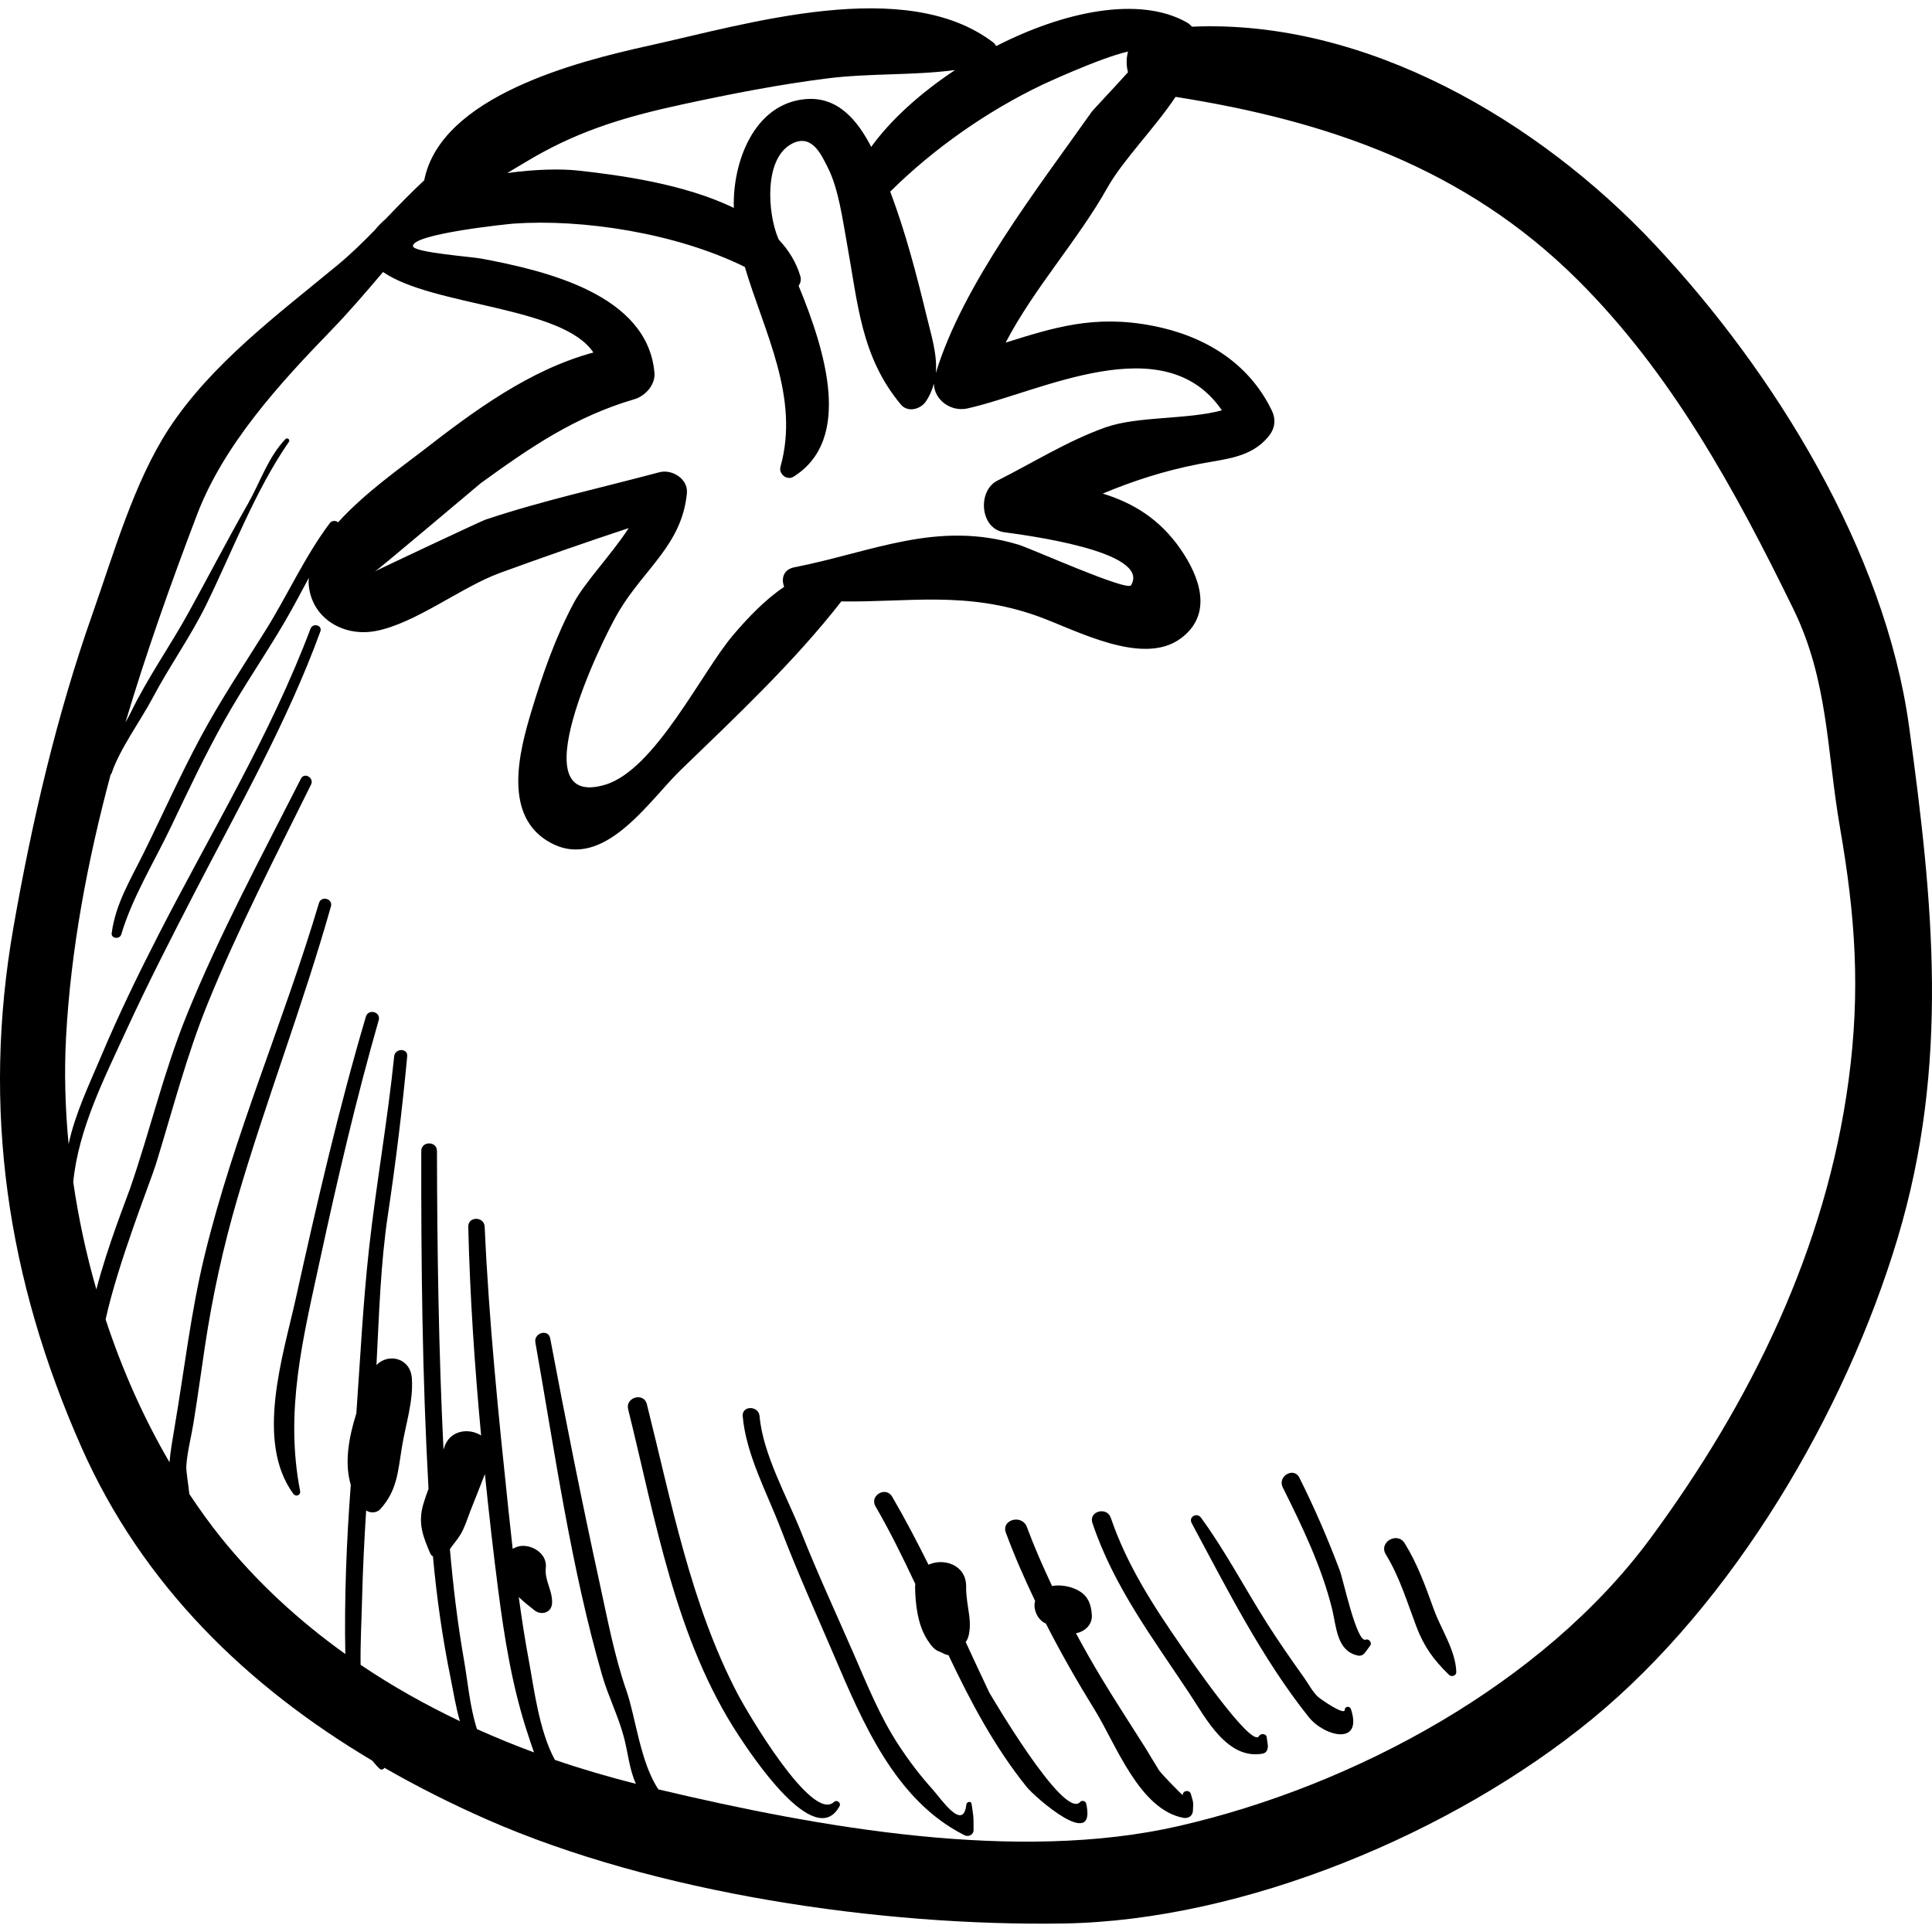 <?xml version="1.0" encoding="iso-8859-1"?>
<!-- Uploaded to: SVG Repo, www.svgrepo.com, Generator: SVG Repo Mixer Tools -->
<svg fill="#000000" height="800px" width="800px" version="1.1" id="Layer_1" xmlns="http://www.w3.org/2000/svg" xmlns:xlink="http://www.w3.org/1999/xlink" 
	 viewBox="0 0 101.989 101.989" xml:space="preserve">
<g>
	<g>
		<g>
			<path d="M100.778,38.347c-1.267-9.24-7.104-18.712-13.445-25.46C81.222,6.384,72.107,1.003,62.922,1.409
				c-0.076-0.087-0.165-0.167-0.278-0.231C60.137-0.231,56.164,0.6,52.59,2.432c-0.042-0.063-0.078-0.13-0.141-0.178
				c-4.641-3.559-13.033-0.979-18.206,0.159C30.455,3.247,23.27,5.075,22.394,9.517c-0.698,0.653-1.368,1.344-2.036,2.04
				c-0.214,0.186-0.405,0.382-0.573,0.59c-0.629,0.643-1.271,1.272-1.964,1.845c-3.119,2.58-6.66,5.204-8.914,8.651
				c-1.832,2.801-2.929,6.655-4.029,9.775c-1.89,5.363-3.183,10.916-4.167,16.526c-1.681,9.581-0.339,18.578,3.583,27.444
				c3.23,7.303,8.768,12.64,15.36,16.557c0.122,0.146,0.242,0.294,0.386,0.426c0.088,0.081,0.208,0.034,0.252-0.051
				c1.747,1.004,3.559,1.915,5.424,2.735c8.858,3.893,20.779,5.636,30.417,5.485c9.539-0.149,20.592-4.782,27.922-10.801
				c7.457-6.123,13.344-16.148,16.11-25.344C102.936,56.182,102.048,47.612,100.778,38.347z M55.032,4.47
				C54.9,4.533,57.99,3.078,59.547,2.721c-0.096,0.353-0.097,0.741-0.001,1.093c-0.78,0.869-1.827,1.964-1.928,2.106
				c-2.8,3.97-6.784,9.067-8.218,13.775c0.087-0.976-0.233-1.974-0.492-3.04c-0.536-2.206-1.111-4.415-1.914-6.54
				C49.299,7.832,52.134,5.851,55.032,4.47z M28.176,8.303c2.573-1.481,5.009-2.179,7.895-2.803c2.52-0.544,5.064-1.042,7.622-1.363
				c2.218-0.278,4.512-0.147,6.725-0.439c-1.81,1.197-3.387,2.614-4.427,4.055c-0.728-1.407-1.768-2.67-3.467-2.521
				c-2.74,0.24-3.864,3.371-3.785,5.744c-2.615-1.271-6.022-1.729-8.183-1.968C29.58,8.9,28.219,8.936,26.775,9.136
				C27.227,8.868,27.686,8.585,28.176,8.303z M27.114,11.804c3.624-0.255,8.557,0.489,12.205,2.287
				c1.022,3.449,2.91,6.872,1.883,10.544c-0.108,0.385,0.339,0.749,0.689,0.529c3.125-1.959,1.691-6.617,0.269-10.074
				c0.097-0.146,0.143-0.323,0.093-0.496c-0.217-0.747-0.619-1.387-1.142-1.945c-0.011-0.027-0.025-0.058-0.037-0.085
				c-0.537-1.257-0.79-4.227,0.768-4.996c1.044-0.515,1.535,0.648,1.855,1.274c0.575,1.125,0.791,2.796,1.013,4.01
				c0.578,3.168,0.738,5.98,2.847,8.504c0.369,0.442,1.05,0.244,1.325-0.171c0.207-0.311,0.333-0.623,0.417-0.935
				c0.017,0.868,0.901,1.507,1.778,1.31c3.832-0.861,10.372-4.345,13.427,0.101c-1.845,0.5-4.453,0.296-6.158,0.904
				c-1.983,0.708-3.819,1.862-5.694,2.807c-1.068,0.539-0.921,2.543,0.356,2.724c0.941,0.133,7.787,0.984,6.699,2.799
				c-0.204,0.341-5.261-1.935-5.94-2.141c-4.302-1.307-7.714,0.386-11.838,1.194c-0.583,0.114-0.697,0.609-0.533,1.03
				c-1.009,0.681-1.891,1.605-2.694,2.547c-1.662,1.95-4.12,7.119-6.762,7.902c-4.508,1.335-0.239-7.519,0.716-9.131
				c1.357-2.288,3.344-3.539,3.605-6.259c0.073-0.76-0.79-1.285-1.454-1.107c-3.066,0.82-6.175,1.496-9.187,2.504
				c-0.209,0.07-5.854,2.722-5.827,2.732c0.049,0.018,5.503-4.599,5.594-4.665c2.609-1.891,4.97-3.509,8.107-4.428
				c0.564-0.165,1.108-0.758,1.055-1.385c-0.353-4.155-5.771-5.402-9.139-6.037c-0.498-0.094-3.553-0.323-3.606-0.648
				C21.698,12.348,26.862,11.822,27.114,11.804z M25.178,91.278c-0.378-1.174-0.487-2.522-0.684-3.643
				c-0.342-1.948-0.572-3.898-0.744-5.858c0.181-0.263,0.394-0.497,0.563-0.779c0.231-0.386,0.36-0.832,0.522-1.248
				c0.252-0.647,0.517-1.287,0.762-1.936c0.209,2.032,0.436,4.059,0.695,6.066c0.339,2.626,0.754,5.219,1.597,7.738
				c0.099,0.294,0.194,0.597,0.302,0.891C27.172,92.133,26.167,91.722,25.178,91.278z M97.585,57.037
				c-1.191,8.882-5.148,16.967-10.457,24.167c-5.675,7.696-15.647,13.071-24.91,15.193c-8.532,1.955-19,0.069-27.461-1.936
				c-0.959-1.431-1.199-3.805-1.683-5.197c-0.647-1.862-1.008-3.811-1.428-5.734c-0.935-4.28-1.79-8.574-2.601-12.879
				c-0.097-0.515-0.874-0.295-0.783,0.216c1.035,5.835,1.877,11.868,3.524,17.568c0.317,1.096,0.838,2.124,1.137,3.225
				c0.231,0.85,0.287,1.711,0.646,2.508c-1.44-0.365-2.87-0.783-4.277-1.265c-0.843-1.541-1.114-3.858-1.37-5.217
				c-0.211-1.119-0.382-2.248-0.537-3.38c0.262,0.254,0.548,0.484,0.833,0.705c0.365,0.283,0.904,0.121,0.926-0.383
				c0.029-0.672-0.41-1.209-0.331-1.868c0.093-0.766-0.808-1.301-1.469-1.119c-0.103,0.028-0.195,0.071-0.28,0.121
				c-0.078-0.688-0.153-1.376-0.225-2.062c-0.521-4.945-1.032-9.973-1.253-14.94c-0.025-0.555-0.881-0.561-0.867,0
				c0.087,3.653,0.337,7.342,0.678,11.017c-0.64-0.407-1.665-0.296-1.953,0.65c-0.01,0.032-0.023,0.063-0.033,0.094
				c-0.255-5.254-0.334-10.497-0.344-15.761c-0.001-0.533-0.827-0.534-0.828,0c-0.011,5.954,0.052,11.893,0.382,17.835
				c-0.104,0.275-0.201,0.551-0.282,0.833c-0.283,0.994-0.012,1.678,0.378,2.586c0.029,0.067,0.083,0.109,0.138,0.148
				c0.198,2.183,0.506,4.342,0.947,6.497c0.144,0.703,0.261,1.475,0.477,2.202c-1.821-0.868-3.579-1.852-5.243-2.977
				c-0.017-1.134,0.048-2.281,0.076-3.415c0.039-1.583,0.118-3.159,0.217-4.733c0.221,0.151,0.556,0.136,0.738-0.062
				c0.91-0.99,0.943-2.028,1.152-3.301c0.197-1.197,0.607-2.387,0.523-3.613c-0.073-1.081-1.245-1.347-1.869-0.701
				c0.14-2.654,0.211-5.314,0.606-7.946c0.417-2.776,0.756-5.561,1.017-8.352c0.041-0.441-0.643-0.436-0.688,0
				c-0.344,3.381-0.947,6.732-1.323,10.114c-0.322,2.899-0.465,5.823-0.674,8.736c-0.399,1.265-0.641,2.609-0.294,3.775
				c-0.225,2.967-0.344,5.958-0.289,8.928c-2.435-1.743-4.661-3.781-6.578-6.165c-0.583-0.725-1.13-1.492-1.655-2.281
				c-0.052-0.536-0.181-1.187-0.158-1.514c0.054-0.733,0.25-1.466,0.369-2.191c0.224-1.368,0.409-2.741,0.615-4.112
				c0.396-2.633,0.959-5.209,1.705-7.765C14.043,58.097,16,53.05,17.47,47.847c0.115-0.407-0.513-0.579-0.633-0.174
				c-1.854,6.241-4.487,12.241-6.03,18.575c-0.731,3.002-1.076,6.075-1.595,9.117c-0.106,0.623-0.215,1.234-0.263,1.829
				c-1.372-2.343-2.501-4.894-3.374-7.542c0.65-2.981,2.382-7.313,2.653-8.19c0.886-2.864,1.612-5.724,2.747-8.514
				c1.604-3.94,3.56-7.722,5.445-11.532c0.175-0.354-0.352-0.667-0.533-0.312c-2.091,4.118-4.291,8.199-6.03,12.483
				c-1.212,2.984-1.934,6.097-2.983,9.131c-0.216,0.625-1.182,3.024-1.788,5.35c-0.536-1.867-0.944-3.766-1.22-5.667
				c0.271-2.798,1.645-5.493,2.803-8.013c1.131-2.461,2.368-4.872,3.61-7.278c2.335-4.522,4.887-8.986,6.633-13.778
				c0.119-0.328-0.399-0.465-0.52-0.143c-2.11,5.602-5.278,10.8-8.004,16.117c-1.078,2.103-2.11,4.225-3.028,6.404
				c-0.628,1.49-1.394,3.066-1.738,4.687c-0.183-1.913-0.235-3.81-0.135-5.653c0.252-4.643,1.131-9.293,2.355-13.862
				c0.015-0.02,0.039-0.03,0.048-0.056c0.423-1.283,1.53-2.776,2.162-3.973c0.888-1.682,2.002-3.23,2.84-4.941
				c1.364-2.785,2.595-6.049,4.362-8.593c0.076-0.11-0.093-0.237-0.184-0.142c-0.93,0.976-1.327,2.268-1.987,3.426
				C12,28.505,11,30.44,9.943,32.356c-0.979,1.775-2.149,3.419-3.035,5.247c-0.087,0.179-0.185,0.355-0.285,0.529
				c1.114-3.735,2.422-7.404,3.775-10.955c1.408-3.694,4.334-6.901,7.078-9.73c0.921-0.949,1.828-2.008,2.744-3.087
				c2.656,1.82,9.484,1.802,11.104,4.249c-3.369,0.909-6.311,3.087-9.045,5.212c-1.008,0.784-3.016,2.185-4.43,3.751
				c-0.12-0.095-0.321-0.114-0.44,0.045c-1.329,1.771-2.23,3.806-3.402,5.679c-1.165,1.862-2.378,3.685-3.418,5.623
				c-1.08,2.012-2.007,4.094-3.019,6.139C6.888,46.44,6.1,47.711,5.896,49.26c-0.039,0.296,0.427,0.337,0.506,0.069
				c0.582-1.959,1.739-3.828,2.621-5.676c0.905-1.896,1.802-3.802,2.831-5.634c0.998-1.777,2.158-3.452,3.186-5.21
				c0.444-0.76,0.848-1.538,1.265-2.308c-0.006,0.091-0.019,0.183-0.014,0.273c0.094,1.802,1.773,2.864,3.528,2.539
				c2.102-0.389,4.532-2.325,6.578-3.071c2.246-0.818,4.514-1.612,6.791-2.364c-0.896,1.386-2.309,2.85-2.891,3.936
				c-0.962,1.798-1.639,3.731-2.229,5.68c-0.659,2.178-1.571,5.634,1.026,7.011c2.787,1.478,5.188-2.258,6.82-3.837
				c2.904-2.81,6.006-5.719,8.499-8.92c3.516,0.056,6.569-0.566,10.338,0.77c1.988,0.705,5.546,2.691,7.582,1.183
				c1.71-1.267,1.017-3.221-0.003-4.699c-1.129-1.635-2.539-2.457-4.116-2.947c1.589-0.66,3.207-1.197,5.099-1.564
				c1.366-0.265,2.722-0.325,3.64-1.436c0.353-0.426,0.422-0.895,0.18-1.394c-1.231-2.541-3.577-3.939-6.295-4.465
				c-3.099-0.6-5.259,0.115-7.749,0.889c1.494-2.872,3.819-5.411,5.366-8.17c0.833-1.485,2.479-3.113,3.602-4.802
				c8.028,1.265,15.276,3.754,21.2,9.636c4.992,4.956,8.355,11.144,11.407,17.386c1.858,3.8,1.762,7.476,2.468,11.554
				C97.941,48.351,98.225,52.27,97.585,57.037z"/>
			<path d="M19.315,53.667c-1.45,4.911-2.598,9.898-3.704,14.896c-0.667,3.014-2.154,7.523-0.126,10.296
				c0.13,0.178,0.401,0.074,0.357-0.151c-0.82-4.234,0.155-8.056,1.05-12.198c0.918-4.248,1.903-8.478,3.1-12.657
				C20.118,53.417,19.443,53.233,19.315,53.667z"/>
			<path d="M44.021,95.127c-1.163,1.095-4.575-4.742-5.079-5.702c-2.477-4.72-3.503-10.154-4.795-15.301
				c-0.16-0.639-1.146-0.368-0.987,0.272c1.447,5.823,2.491,12.155,5.848,17.241c0.596,0.902,3.999,6.109,5.307,3.718
				C44.418,95.167,44.177,94.98,44.021,95.127z"/>
			<path d="M51.013,95.26c-0.159,1.466-1.359-0.333-1.801-0.822c-0.652-0.721-1.242-1.505-1.775-2.318
				c-0.999-1.524-1.664-3.197-2.39-4.86c-0.923-2.116-1.893-4.208-2.745-6.354c-0.737-1.859-2.031-4.137-2.204-6.147
				c-0.049-0.567-0.94-0.572-0.891,0c0.174,2.027,1.3,4.084,2.023,5.977c0.857,2.244,1.843,4.424,2.787,6.631
				c1.516,3.544,3.239,7.679,6.9,9.514c0.211,0.105,0.477-0.022,0.476-0.273c0-0.804,0.011-0.587-0.105-1.386
				C51.264,95.053,51.029,95.116,51.013,95.26z"/>
			<path d="M57.018,95.125c-0.856,1.004-4.822-5.835-4.793-5.773c-0.42-0.887-0.832-1.776-1.245-2.665
				c0.068-0.106,0.128-0.22,0.161-0.372c0.073-0.34,0.07-0.676,0.026-1.019c-0.068-0.526-0.172-1-0.165-1.536
				c0.015-1.15-1.182-1.534-1.986-1.159c-0.608-1.215-1.234-2.421-1.923-3.597c-0.33-0.564-1.205-0.055-0.877,0.513
				c0.77,1.33,1.449,2.711,2.103,4.104c-0.004,0.047-0.013,0.09-0.012,0.14c0.009,0.653,0.075,1.349,0.267,1.976
				c0.092,0.298,0.228,0.602,0.401,0.862c0.081,0.122,0.179,0.264,0.282,0.367c0.1,0.108,0.219,0.184,0.357,0.229
				c0.145,0.073,0.173,0.08,0.085,0.021c0.11,0.091,0.239,0.136,0.37,0.157c1.164,2.45,2.423,4.841,4.133,6.964
				c0.419,0.521,3.707,3.427,3.137,0.872C57.308,95.075,57.111,95.016,57.018,95.125z"/>
			<path d="M62.435,94.76c0,0.035-1.127-1.111-1.261-1.322c-0.248-0.392-0.476-0.797-0.723-1.19
				c-0.77-1.221-1.562-2.426-2.306-3.663c-0.47-0.78-0.916-1.571-1.348-2.368c0.46-0.077,0.872-0.444,0.841-0.957
				c-0.033-0.563-0.2-1.021-0.722-1.303c-0.382-0.206-0.834-0.291-1.263-0.252c-0.039,0.004-0.074,0.019-0.112,0.026
				c-0.481-1.022-0.937-2.057-1.334-3.124c-0.256-0.686-1.365-0.391-1.107,0.305c0.456,1.235,0.986,2.431,1.548,3.611
				c-0.008,0.034-0.026,0.061-0.03,0.097c-0.051,0.425,0.181,0.907,0.593,1.085c0.794,1.56,1.666,3.082,2.591,4.58
				c1.106,1.791,2.349,5.25,4.674,5.678c0.258,0.047,0.488-0.108,0.499-0.38c0.021-0.504,0.032-0.381-0.11-0.881
				C62.798,94.466,62.434,94.51,62.435,94.76z"/>
			<path d="M66.868,91.701c-0.027-0.196-0.321-0.207-0.407-0.053c-0.384,0.684-3.842-4.374-4.102-4.749
				c-1.485-2.145-2.872-4.284-3.72-6.773c-0.208-0.61-1.179-0.35-0.972,0.268c1.12,3.35,3.193,6.09,5.122,9.004
				c0.876,1.323,2,3.52,3.877,3.173c0.214-0.04,0.284-0.272,0.259-0.456C66.906,91.977,66.887,91.839,66.868,91.701z"/>
			<path d="M70.99,90.26c-0.004,0.33-1.312-0.585-1.43-0.699c-0.276-0.265-0.504-0.697-0.725-1.007
				c-0.671-0.941-1.334-1.891-1.954-2.867c-1.172-1.846-2.191-3.803-3.481-5.571c-0.213-0.292-0.67-0.042-0.492,0.288
				c1.85,3.444,3.728,7.171,6.177,10.236c0.833,1.042,2.878,1.531,2.228-0.423C71.254,90.044,70.992,90.069,70.99,90.26z"/>
			<path d="M72.098,86.557c-0.477,0.196-1.178-3.136-1.37-3.647c-0.628-1.672-1.336-3.308-2.136-4.906
				c-0.293-0.585-1.168-0.071-0.877,0.513c1.016,2.034,2.057,4.198,2.604,6.412c0.229,0.926,0.237,2.226,1.356,2.465
				c0.164,0.035,0.292-0.028,0.388-0.158c0.091-0.123,0.181-0.246,0.272-0.369C72.44,86.725,72.264,86.488,72.098,86.557z"/>
			<path d="M74.153,81.468c-0.391-0.631-1.388-0.054-0.998,0.584c0.734,1.202,1.123,2.516,1.618,3.822
				c0.398,1.05,0.912,1.759,1.724,2.543c0.134,0.13,0.387,0.04,0.38-0.157c-0.038-1.149-0.804-2.244-1.188-3.307
				C75.252,83.745,74.832,82.565,74.153,81.468z"/>
		</g>
	</g>
</g>
</svg>